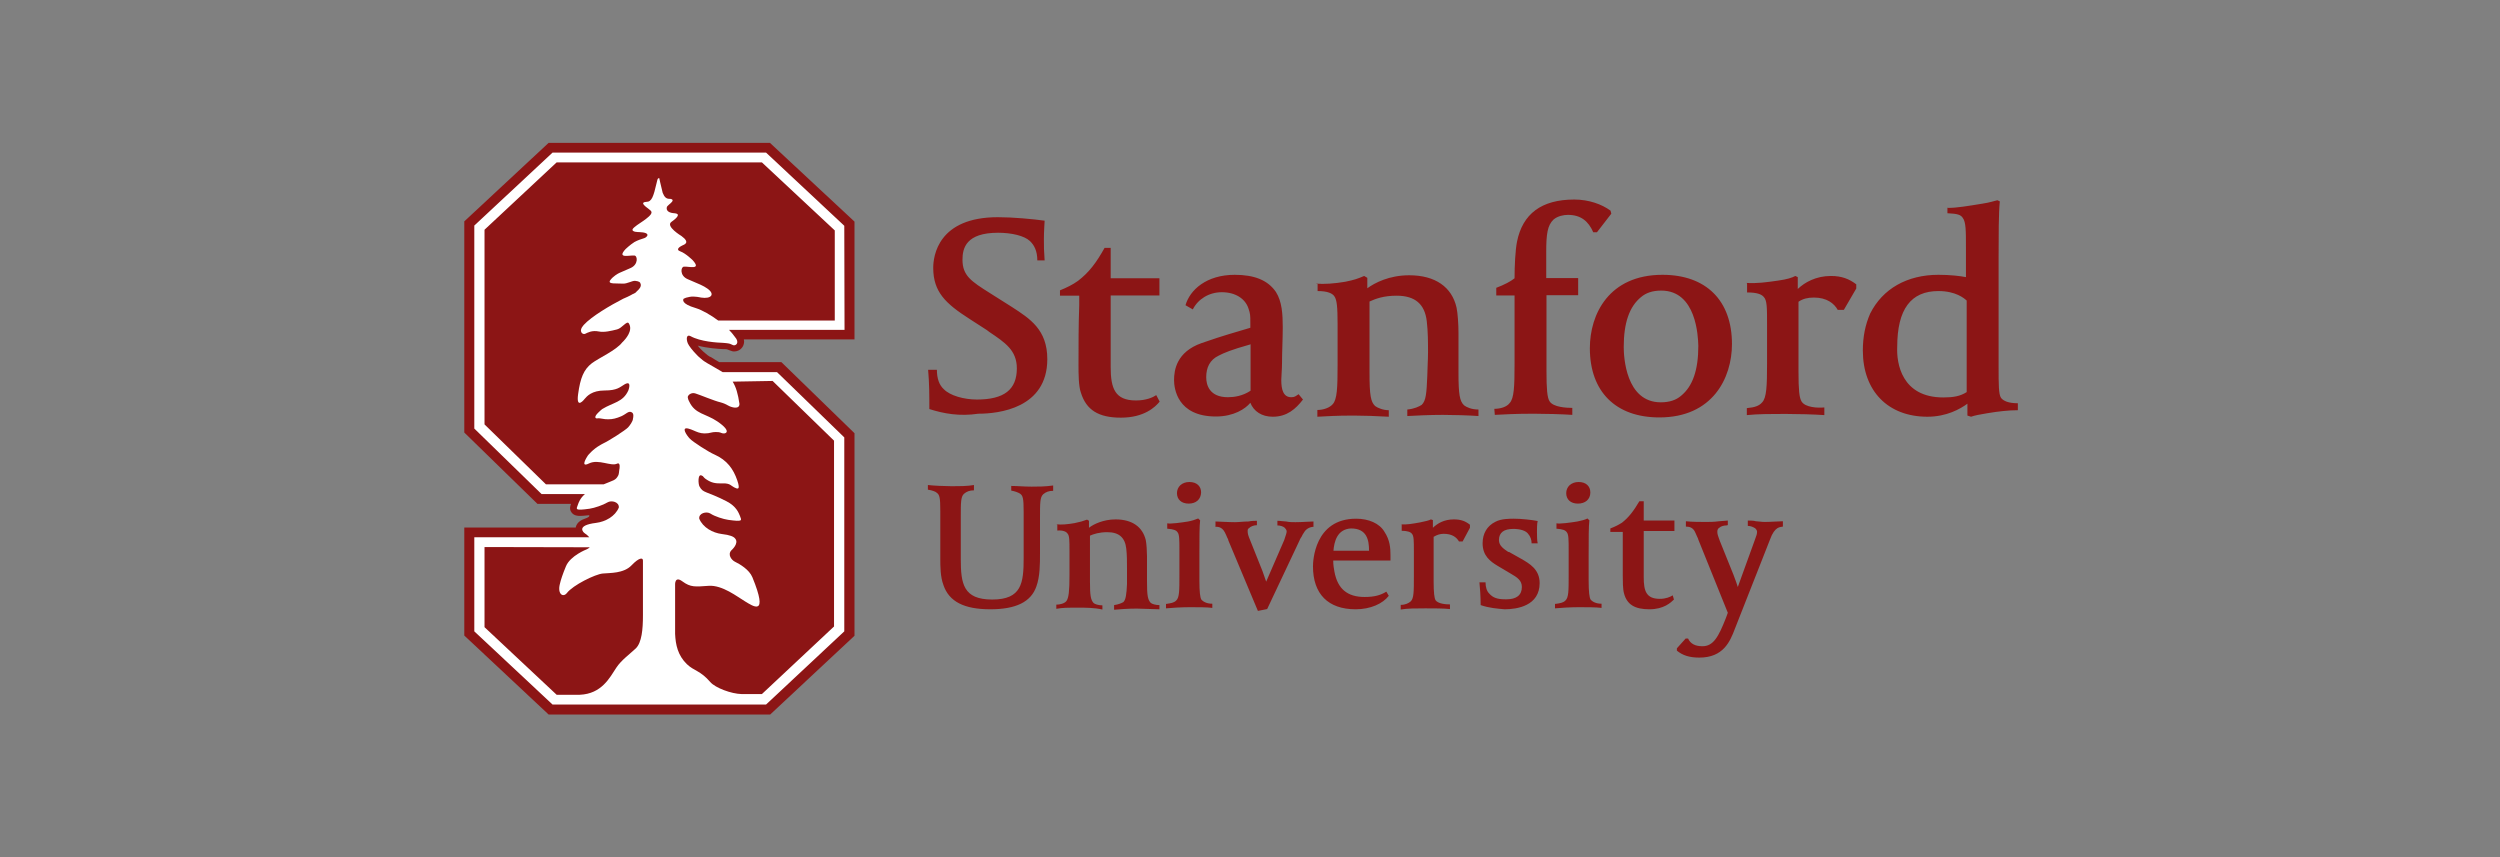<svg width="140" height="48" viewBox="0 0 140 48" fill="none" xmlns="http://www.w3.org/2000/svg">
<rect x="0" y="0" width="140" height="48" fill="#808080" stroke="none"/>
<path d="M68.094 23.324C65.924 23.324 65.747 21.75 65.747 21.281C65.747 20.735 65.883 19.707 67.289 19.213C68.709 18.719 69.009 18.667 70.019 18.355V18.12C70.019 17.652 70.019 17.574 69.91 17.262C69.732 16.729 69.186 16.364 68.422 16.364C67.698 16.364 67.084 16.755 66.798 17.327L66.388 17.093C66.634 16.234 67.562 15.389 69.145 15.389C70.237 15.389 71.002 15.688 71.452 16.351C71.793 16.885 71.834 17.6 71.834 18.328C71.834 18.992 71.793 19.72 71.793 20.306C71.793 20.696 71.752 21.073 71.752 21.281C71.752 21.815 71.862 22.244 72.312 22.244C72.517 22.244 72.558 22.179 72.721 22.075L72.967 22.374C72.558 22.907 72.066 23.337 71.275 23.337C70.66 23.337 70.21 23.037 70.019 22.556C69.746 22.894 69.091 23.324 68.094 23.324ZM70.005 19.291C68.941 19.59 68.545 19.759 68.245 19.916C67.753 20.15 67.548 20.579 67.548 21.125C67.548 21.555 67.726 22.244 68.763 22.244C69.104 22.244 69.582 22.179 70.032 21.88V19.278L70.005 19.291ZM52.043 22.907C52.043 22.14 52.043 21.489 51.975 20.709H52.466C52.466 21.203 52.602 21.567 52.848 21.789C53.189 22.153 53.981 22.374 54.704 22.374C56.219 22.374 56.943 21.828 56.943 20.631C56.943 19.616 56.288 19.187 55.401 18.589L55.264 18.485L54.295 17.86C52.957 17.002 52.261 16.351 52.261 14.998C52.261 14.335 52.534 12.163 55.878 12.163C56.738 12.163 57.844 12.267 58.499 12.358C58.499 12.462 58.458 12.943 58.458 13.372C58.458 13.867 58.458 13.997 58.499 14.582H58.09C58.09 14.049 57.912 13.724 57.68 13.502C57.366 13.203 56.656 13.034 55.892 13.034C54.104 13.034 53.899 13.893 53.899 14.543C53.899 15.441 54.391 15.753 55.441 16.416L56.656 17.184C57.68 17.847 58.649 18.459 58.649 20.111C58.649 22.868 55.919 23.168 54.786 23.168C53.735 23.324 52.862 23.168 52.043 22.907ZM73.704 15.883C74.114 15.922 74.728 15.883 75.328 15.779C75.847 15.675 76.025 15.61 76.393 15.454L76.57 15.558V16.143C76.98 15.844 77.785 15.415 78.918 15.415C80.379 15.415 81.307 16.078 81.566 17.223C81.634 17.522 81.675 18.198 81.675 18.615V20.852C81.675 22.101 81.743 22.465 81.989 22.699C82.126 22.803 82.399 22.933 82.794 22.933V23.298C82.276 23.259 81.334 23.233 80.802 23.233C80.078 23.233 79.259 23.272 78.809 23.298V22.933C79.218 22.894 79.464 22.764 79.614 22.673C79.86 22.439 79.887 22.01 79.928 21.06C79.928 20.761 79.969 20.163 79.969 19.746C79.969 19.2 79.969 18.589 79.901 18.003C79.792 17.028 79.246 16.559 78.208 16.559C77.485 16.559 77.034 16.729 76.693 16.885V20.891C76.693 22.14 76.762 22.504 77.007 22.738C77.144 22.842 77.458 22.972 77.772 22.972V23.337C77.116 23.298 76.311 23.272 75.806 23.272C74.742 23.272 74.387 23.311 73.772 23.337V22.959C74.114 22.959 74.469 22.829 74.632 22.634C74.878 22.374 74.905 21.711 74.905 20.436V18.146C74.905 17.184 74.864 16.794 74.728 16.598C74.619 16.429 74.346 16.299 73.786 16.299V15.87H73.718V15.883H73.704ZM83.682 22.894C84.023 22.894 84.378 22.79 84.542 22.569C84.787 22.309 84.815 21.646 84.815 20.371V16.546H83.791V16.117C84.241 15.948 84.61 15.753 84.815 15.584C84.815 14.894 84.856 14.036 84.951 13.541C85.265 11.967 86.33 11.174 88.159 11.174C88.964 11.174 89.701 11.434 90.192 11.798L90.233 11.967L89.428 13.008H89.223C88.95 12.384 88.527 12.033 87.804 12.033C87.558 12.033 87.231 12.098 86.999 12.293C86.657 12.618 86.589 13.112 86.589 14.101V15.571H88.377V16.533H86.603V20.774C86.603 21.789 86.644 22.283 86.78 22.478C86.985 22.803 87.722 22.842 88.049 22.842V23.233C87.476 23.194 86.534 23.168 85.879 23.168C84.869 23.168 84.228 23.206 83.709 23.233L83.682 22.894ZM92.922 23.376C90.479 23.376 89.032 21.932 89.032 19.499C89.032 17.6 90.097 15.389 93.1 15.389C95.543 15.389 96.99 16.832 96.99 19.265C96.99 21.164 95.911 23.376 92.922 23.376ZM93.031 16.273C92.54 16.273 92.171 16.403 91.898 16.637C91.243 17.171 90.929 18.081 90.929 19.434C90.929 19.968 91.039 22.53 93.004 22.53C93.496 22.53 93.864 22.4 94.137 22.166C94.792 21.633 95.106 20.722 95.106 19.369C95.092 18.836 94.997 16.273 93.031 16.273ZM97.809 15.844C98.368 15.883 98.942 15.805 99.569 15.714C100.061 15.649 100.375 15.545 100.538 15.454L100.675 15.519V16.182C101.057 15.818 101.685 15.454 102.531 15.454C103.145 15.454 103.555 15.623 103.951 15.922V16.156L103.255 17.353H102.913C102.709 16.989 102.299 16.663 101.576 16.663C101.235 16.663 100.962 16.729 100.716 16.898V20.813C100.716 21.828 100.757 22.283 100.893 22.491C101.098 22.816 101.794 22.855 102.163 22.816V23.246C101.603 23.206 100.648 23.18 99.993 23.18C99.228 23.18 98.45 23.18 97.822 23.246V22.855C98.273 22.816 98.518 22.725 98.682 22.53C98.928 22.27 98.955 21.633 98.955 20.332V18.185C98.955 17.223 98.955 16.832 98.778 16.637C98.641 16.468 98.368 16.377 97.836 16.377V15.883L97.809 15.844ZM109.097 11.642C109.588 11.642 110.188 11.538 110.994 11.408C111.444 11.343 111.717 11.239 111.854 11.213L111.99 11.278C111.922 11.902 111.922 13.32 111.922 14.335V20.579C111.922 21.503 111.922 22.088 112.058 22.283C112.195 22.452 112.468 22.582 113 22.582V22.972C112.482 22.972 111.908 23.037 111.28 23.142C110.871 23.206 110.557 23.272 110.38 23.337L110.175 23.272V22.608C109.765 22.907 109.001 23.337 107.936 23.337C105.725 23.337 104.319 21.893 104.319 19.629C104.319 18.862 104.456 18.185 104.729 17.561C105.425 16.169 106.803 15.389 108.551 15.389C109.206 15.389 109.765 15.454 110.093 15.519V13.88C110.093 12.917 110.093 12.436 109.915 12.202C109.806 12.033 109.642 11.967 109.056 11.941V11.629L109.097 11.642ZM108.824 22.257C109.383 22.257 109.765 22.192 110.134 21.958V16.832C109.997 16.703 109.52 16.299 108.551 16.299C107.008 16.299 106.244 17.314 106.244 19.434C106.203 20.319 106.476 22.257 108.824 22.257ZM64.941 22.491C64.696 22.79 64.081 23.389 62.771 23.389C61.515 23.389 60.833 22.959 60.533 21.997C60.396 21.633 60.396 20.878 60.396 20.449C60.396 19.239 60.396 18.25 60.437 17.093V16.559H59.359V16.26C59.768 16.091 60.082 15.935 60.369 15.727C60.983 15.259 61.393 14.712 61.857 13.88H62.198V15.584H64.928V16.546H62.198V20.553C62.198 21.763 62.444 22.426 63.617 22.426C64.177 22.426 64.559 22.257 64.75 22.127L64.941 22.491Z" fill="#8C1515"/>
<path d="M96.689 29.424C96.553 29.424 96.375 29.463 96.28 29.555C96.171 29.619 96.171 29.724 96.171 29.789C96.171 29.919 96.212 30.023 96.307 30.283L97.072 32.182C97.181 32.481 97.276 32.715 97.317 32.872L98.259 30.27C98.368 29.971 98.395 29.906 98.395 29.776C98.395 29.711 98.355 29.645 98.286 29.581C98.177 29.515 98.041 29.45 97.877 29.45V29.151C97.986 29.151 98.218 29.151 98.327 29.19C98.436 29.19 98.641 29.229 98.819 29.229C99.16 29.229 99.638 29.19 99.842 29.19V29.489C99.706 29.529 99.392 29.45 99.119 30.218L97.153 35.213C96.88 35.941 96.498 36.826 95.161 36.826C94.601 36.826 94.219 36.696 93.905 36.436V36.306L94.396 35.759H94.533C94.669 36.059 94.942 36.189 95.338 36.189C95.952 36.189 96.239 35.655 96.648 34.615L96.758 34.316L95.106 30.218C95.106 30.179 95.065 30.114 95.038 30.049C94.997 29.945 94.901 29.75 94.901 29.75C94.792 29.555 94.628 29.489 94.41 29.489V29.19C94.724 29.229 95.27 29.229 95.543 29.229C95.72 29.229 95.993 29.229 96.266 29.19C96.403 29.19 96.648 29.151 96.758 29.151V29.411H96.703V29.424H96.689ZM78.427 29.359C78.768 29.398 79.15 29.32 79.519 29.255C79.833 29.19 80.01 29.151 80.133 29.086L80.242 29.125V29.555C80.488 29.32 80.856 29.086 81.416 29.086C81.825 29.086 82.071 29.19 82.317 29.385V29.555L81.907 30.322H81.703C81.566 30.088 81.32 29.893 80.843 29.893C80.638 29.893 80.46 29.958 80.283 30.062V32.533C80.283 33.197 80.324 33.496 80.392 33.613C80.529 33.808 80.952 33.847 81.198 33.847V34.107C80.856 34.068 80.228 34.068 79.819 34.068C79.328 34.068 78.809 34.068 78.44 34.133V33.873C78.713 33.873 78.891 33.769 79 33.678C79.177 33.509 79.177 33.132 79.177 32.26V30.868C79.177 30.283 79.177 30.01 79.068 29.893C79 29.789 78.795 29.724 78.495 29.724V29.359H78.44H78.427ZM55.455 34.12C53.995 34.12 53.148 33.691 52.834 32.767C52.657 32.299 52.657 31.727 52.657 31.259V28.631C52.657 27.85 52.616 27.707 52.452 27.59C52.384 27.525 52.207 27.46 51.961 27.421V27.161C52.302 27.2 52.903 27.226 53.23 27.226C53.804 27.226 54.172 27.226 54.541 27.161V27.46C54.295 27.46 54.131 27.525 53.981 27.655C53.804 27.824 53.804 28.124 53.804 28.969V31.298C53.804 32.689 53.94 33.574 55.564 33.574C57.216 33.574 57.325 32.65 57.325 31.245V28.683C57.325 27.902 57.284 27.759 57.12 27.642C57.011 27.577 56.847 27.512 56.629 27.473V27.213C56.943 27.213 57.352 27.252 57.762 27.252C58.144 27.252 58.526 27.252 58.977 27.187V27.486C58.731 27.486 58.567 27.551 58.417 27.681C58.24 27.85 58.24 28.15 58.24 28.995V30.972C58.24 31.597 58.24 32.286 58.035 32.846C57.734 33.704 56.902 34.12 55.455 34.12ZM65.296 33.821C65.569 33.782 65.747 33.756 65.87 33.626C66.047 33.457 66.047 33.08 66.047 32.208V30.816C66.047 30.231 66.047 29.919 65.938 29.802C65.87 29.698 65.733 29.633 65.365 29.607V29.307C65.569 29.346 66.129 29.268 66.538 29.203C66.743 29.164 66.948 29.099 67.098 29.034L67.207 29.138C67.166 29.463 67.166 30.153 67.166 31.076V32.494C67.166 33.158 67.207 33.457 67.275 33.574C67.385 33.704 67.589 33.808 67.89 33.808V34.042C67.617 34.003 67.084 34.003 66.634 34.003C66.115 34.003 65.569 34.042 65.296 34.068V33.821ZM66.566 28.202C66.156 28.202 65.91 27.968 65.91 27.616C65.91 27.265 66.183 26.992 66.606 26.992C67.016 26.992 67.262 27.226 67.262 27.577C67.248 27.968 66.975 28.202 66.566 28.202ZM87.094 33.821C87.367 33.782 87.544 33.756 87.667 33.626C87.845 33.457 87.845 33.08 87.845 32.208V30.816C87.845 30.231 87.845 29.919 87.736 29.802C87.667 29.698 87.531 29.633 87.162 29.607V29.307C87.367 29.346 87.927 29.268 88.336 29.203C88.541 29.164 88.787 29.099 88.896 29.034L89.005 29.138C88.964 29.463 88.964 30.153 88.964 31.076V32.494C88.964 33.158 89.005 33.457 89.073 33.574C89.182 33.704 89.387 33.808 89.687 33.808V34.042C89.373 34.003 88.868 34.003 88.418 34.003C87.899 34.003 87.353 34.042 87.08 34.068V33.808H87.094V33.821ZM88.363 28.202C87.954 28.202 87.708 27.968 87.708 27.616C87.708 27.265 87.981 26.992 88.404 26.992C88.814 26.992 89.059 27.226 89.059 27.577C89.059 27.968 88.773 28.202 88.363 28.202ZM82.917 33.886C82.917 33.392 82.876 32.872 82.849 32.611H83.19C83.19 32.872 83.259 33.106 83.395 33.236C83.6 33.47 83.846 33.561 84.296 33.561H84.364C84.924 33.561 85.224 33.327 85.224 32.872C85.224 32.507 84.978 32.338 84.569 32.104L83.846 31.675C83.463 31.441 83.026 31.128 83.026 30.426C83.026 29.88 83.272 29.45 83.75 29.216C84.064 29.047 84.555 29.047 84.774 29.047C85.183 29.047 85.784 29.112 86.111 29.177C86.07 29.307 86.07 29.645 86.07 29.763C86.07 29.867 86.07 30.309 86.111 30.426H85.77C85.77 30.231 85.702 30.036 85.565 29.88C85.429 29.711 85.115 29.619 84.746 29.619C84.228 29.619 83.941 29.815 83.941 30.244C83.941 30.569 84.214 30.738 84.46 30.907H84.501L85.197 31.298C85.647 31.558 86.22 31.883 86.22 32.65C86.22 33.925 84.965 34.12 84.255 34.12C83.846 34.081 83.409 34.055 82.917 33.886ZM93.741 33.574C93.564 33.743 93.181 34.12 92.363 34.12C91.557 34.12 91.107 33.86 90.943 33.223C90.875 32.989 90.875 32.494 90.875 32.247C90.875 31.467 90.875 30.829 90.875 30.114V29.789H90.179V29.593C90.452 29.489 90.629 29.398 90.834 29.268C91.216 28.969 91.489 28.605 91.803 28.072H92.049V29.151H93.768V29.737H92.049V32.325C92.049 33.093 92.185 33.535 92.95 33.535C93.291 33.535 93.523 33.431 93.673 33.34L93.741 33.574ZM70.415 29.164C70.305 29.164 70.073 29.164 69.923 29.203C69.65 29.203 69.364 29.242 69.159 29.242C68.777 29.242 68.217 29.203 68.067 29.203V29.503C68.135 29.503 68.408 29.463 68.586 29.802C68.654 29.932 68.695 30.036 68.722 30.101C68.763 30.166 68.79 30.231 68.79 30.27L70.442 34.211L70.961 34.107L72.79 30.231C72.79 30.192 72.831 30.166 72.858 30.101C72.899 30.062 72.899 29.997 73.035 29.802C73.144 29.607 73.376 29.503 73.554 29.503V29.203C73.349 29.203 72.899 29.242 72.544 29.242C72.367 29.242 72.203 29.242 72.025 29.203C71.889 29.203 71.684 29.164 71.534 29.164V29.424C71.711 29.424 71.875 29.489 71.943 29.555C71.984 29.593 72.053 29.685 72.053 29.75C72.053 29.854 72.012 29.945 71.916 30.244L70.906 32.572C70.865 32.442 70.797 32.247 70.701 31.987L70.005 30.244C69.896 29.984 69.869 29.88 69.869 29.75C69.869 29.685 69.869 29.619 69.937 29.581C70.046 29.476 70.21 29.411 70.387 29.411V29.151V29.164H70.415ZM59.154 29.359C59.427 29.398 59.809 29.359 60.178 29.294C60.492 29.229 60.628 29.19 60.874 29.099L60.983 29.164V29.555C61.229 29.359 61.788 29.086 62.471 29.086C63.413 29.086 63.986 29.515 64.163 30.244C64.204 30.439 64.232 30.868 64.232 31.142V32.559C64.232 33.34 64.272 33.574 64.436 33.756C64.505 33.821 64.709 33.886 64.928 33.886V34.12C64.586 34.12 63.986 34.081 63.658 34.081C63.167 34.081 62.648 34.12 62.389 34.146V33.886C62.635 33.847 62.798 33.782 62.908 33.717C63.044 33.587 63.085 33.288 63.112 32.703C63.112 32.507 63.112 32.156 63.112 31.844C63.112 31.48 63.112 31.076 63.071 30.725C63.003 30.101 62.662 29.802 62.007 29.802C61.556 29.802 61.242 29.906 61.038 29.997V32.572C61.038 33.353 61.079 33.587 61.242 33.769C61.311 33.834 61.515 33.899 61.734 33.899V34.133C61.283 34.029 60.765 34.029 60.423 34.029C59.727 34.029 59.523 34.029 59.154 34.094V33.86C59.359 33.86 59.605 33.795 59.714 33.665C59.85 33.496 59.891 33.08 59.891 32.247V30.855C59.891 30.27 59.891 29.997 59.782 29.88C59.714 29.776 59.536 29.685 59.209 29.711V29.346L59.154 29.359ZM75.915 34.12C74.373 34.12 73.527 33.262 73.527 31.714C73.527 31.454 73.595 29.047 75.943 29.047C76.639 29.047 77.253 29.307 77.526 29.776C77.84 30.244 77.867 30.699 77.867 31.089V31.389H74.66C74.66 31.649 74.701 31.857 74.728 32.013C74.905 32.976 75.451 33.431 76.42 33.431C76.98 33.431 77.321 33.327 77.635 33.132L77.772 33.366C77.43 33.808 76.748 34.12 75.915 34.12ZM74.673 30.842H76.666C76.666 30.257 76.557 29.593 75.656 29.593C74.878 29.633 74.714 30.335 74.673 30.842Z" fill="#8C1515"/>
<path d="M30.723 8L26 12.397V24.221L30.095 28.215H31.978C31.937 28.332 31.869 28.514 32.006 28.696C32.142 28.891 32.388 28.891 32.483 28.891C32.593 28.891 32.743 28.878 32.988 28.852C32.988 28.852 33.084 28.93 32.784 29.034C32.538 29.112 32.32 29.255 32.251 29.489C32.251 29.502 32.251 29.529 32.238 29.541H26V35.59L30.723 40.013H43.13L47.852 35.603V24.26L43.758 20.28H40.277C40.127 20.189 39.963 20.098 39.827 20.006L39.772 19.98H39.758C39.676 19.928 39.595 19.876 39.513 19.798C39.431 19.733 39.376 19.681 39.322 19.629L39.308 19.616C39.212 19.525 39.13 19.434 39.076 19.356C39.622 19.499 40.209 19.538 40.495 19.551H40.523C40.536 19.551 40.564 19.551 40.577 19.551H40.605C40.673 19.551 40.727 19.564 40.755 19.577C40.796 19.59 40.823 19.603 40.85 19.616L41.001 19.668C41.041 19.681 41.069 19.681 41.11 19.681C41.328 19.681 41.519 19.564 41.615 19.369C41.642 19.304 41.697 19.174 41.656 19.005H47.852V12.41L43.116 8H30.723Z" fill="#8C1515"/>
<path d="M47.28 12.644L42.899 8.546H30.942L26.561 12.631V24L30.328 27.668H32.757C32.484 27.902 32.402 28.15 32.361 28.267C32.266 28.527 32.17 28.605 33.017 28.488C33.29 28.449 33.781 28.28 34.013 28.137C34.245 27.994 34.682 28.111 34.654 28.423C34.45 28.917 33.904 29.216 33.385 29.281C32.198 29.424 32.716 29.841 32.716 29.841C32.853 29.932 32.935 30.01 33.003 30.088H32.43H26.561V35.356L30.942 39.454H42.899L47.28 35.356V24.494L43.513 20.839H40.469C40.223 20.683 39.896 20.514 39.596 20.332C39.486 20.267 39.364 20.189 39.268 20.098C39.172 20.032 39.104 19.954 39.036 19.889C38.777 19.629 38.572 19.356 38.517 19.226C38.422 18.992 38.435 18.706 38.667 18.823C39.227 19.135 40.155 19.187 40.496 19.2C40.537 19.2 40.81 19.226 40.879 19.252C40.947 19.278 41.056 19.33 41.056 19.33C41.193 19.382 41.452 19.2 41.151 18.862C41.07 18.745 40.961 18.615 40.824 18.471H47.294L47.28 12.644Z" fill="white"/>
<path d="M31.173 9.093L27.133 12.865V23.766L30.572 27.122H33.807C34.353 26.888 34.476 26.914 34.626 26.615C34.654 26.563 34.667 26.433 34.681 26.302C34.694 26.263 34.763 25.873 34.558 25.964C34.217 26.133 33.521 25.691 32.988 25.951C32.47 26.211 32.852 25.613 32.92 25.509C32.92 25.509 33.193 25.158 33.616 24.924C33.63 24.911 33.644 24.911 33.657 24.898C33.698 24.872 33.739 24.859 33.78 24.832C34.094 24.689 35.008 24.104 35.172 23.935C35.268 23.831 35.445 23.584 35.445 23.454C35.472 23.337 35.5 23.154 35.377 23.09C35.2 22.985 35.063 23.194 34.79 23.311C34.517 23.428 34.312 23.48 34.067 23.48C33.835 23.493 33.602 23.402 33.466 23.428C33.33 23.454 33.248 23.35 33.507 23.102C33.63 22.985 33.671 22.946 33.725 22.907C34.34 22.53 34.886 22.53 35.186 21.867C35.186 21.867 35.418 21.268 34.968 21.529C34.722 21.672 34.572 21.867 33.862 21.867C33.139 21.867 32.865 22.192 32.743 22.335C32.743 22.335 32.251 22.985 32.374 22.075C32.497 21.164 32.688 20.696 33.139 20.345C33.534 20.046 34.49 19.629 34.845 19.174C35.022 19.005 35.472 18.511 35.213 18.107C35.104 17.938 34.831 18.381 34.558 18.446C34.244 18.524 33.835 18.628 33.534 18.563C33.152 18.485 32.906 18.628 32.77 18.693C32.633 18.758 32.361 18.563 32.688 18.198C33.125 17.717 34.189 17.093 34.899 16.729C34.995 16.689 35.24 16.585 35.459 16.455H35.472C35.527 16.429 35.609 16.39 35.65 16.325C35.8 16.195 35.909 16.065 35.882 15.922C35.855 15.792 35.786 15.753 35.568 15.727C35.404 15.714 35.118 15.896 34.886 15.883C34.531 15.857 33.998 15.935 34.176 15.688C34.34 15.467 34.599 15.324 34.681 15.285C34.831 15.22 35.022 15.142 35.309 15.011C35.759 14.816 35.705 14.322 35.527 14.309C35.254 14.283 34.517 14.504 35.036 13.945C35.036 13.945 35.281 13.711 35.527 13.555C35.718 13.45 35.882 13.398 36.087 13.333C36.209 13.294 36.523 13.021 35.773 12.995C35.773 12.995 35.35 13.008 35.431 12.826C35.5 12.709 35.868 12.475 35.868 12.475C35.868 12.475 36.169 12.28 36.291 12.163C36.414 12.059 36.496 11.967 36.483 11.877C36.483 11.772 36.182 11.629 36.059 11.473C35.964 11.369 36.046 11.33 36.1 11.317C36.128 11.317 36.155 11.304 36.196 11.304C36.496 11.304 36.592 11.018 36.769 10.25C36.824 10.029 36.824 9.977 36.906 9.977C36.919 9.977 36.919 9.977 36.919 9.977C36.919 9.977 37.001 10.367 37.11 10.797C37.206 11.031 37.301 11.135 37.493 11.135C37.533 11.135 37.561 11.135 37.588 11.148C37.643 11.161 37.711 11.2 37.629 11.304C37.561 11.395 37.356 11.525 37.342 11.603C37.288 11.837 37.52 11.928 37.766 11.941C38.107 11.967 37.97 12.163 37.602 12.423C37.247 12.67 38.161 13.216 38.161 13.216C38.68 13.594 38.312 13.698 38.202 13.75C38.093 13.802 37.806 13.971 38.093 14.075C38.393 14.179 38.789 14.569 38.789 14.569C39.308 15.142 38.571 14.907 38.298 14.933C38.12 14.946 38.052 15.441 38.516 15.636C39.212 15.935 39.362 15.987 39.608 16.156C40.072 16.481 39.827 16.755 39.253 16.663C39.253 16.663 38.885 16.572 38.625 16.624C38.462 16.65 38.352 16.689 38.284 16.729C38.243 16.78 38.148 17.015 38.953 17.249C39.335 17.366 39.799 17.639 40.222 17.951H46.747V12.904L42.666 9.093H31.173ZM41.028 21.372C41.219 21.672 41.328 22.062 41.41 22.621C41.41 22.959 40.932 22.803 40.782 22.712C40.673 22.647 40.536 22.582 40.345 22.53C40.004 22.452 39.171 22.101 38.953 22.036C38.721 21.958 38.557 22.114 38.53 22.179C38.475 22.283 38.598 22.491 38.598 22.491C38.926 23.194 39.513 23.154 40.168 23.597C41.069 24.208 40.591 24.338 40.4 24.247C40.222 24.156 39.908 24.208 39.908 24.208C39.185 24.403 38.967 24.104 38.544 24C38.12 23.896 38.462 24.39 38.625 24.559C38.789 24.741 39.704 25.327 40.018 25.457C40.714 25.769 41.069 26.263 41.287 26.901C41.492 27.499 41.273 27.369 41.11 27.291C40.946 27.213 40.891 27.057 40.482 27.07C40.072 27.083 39.84 27.044 39.54 26.836C39.458 26.784 39.403 26.719 39.349 26.654C39.349 26.654 39.349 26.654 39.335 26.654C39.049 26.446 39.103 27.135 39.171 27.239C39.376 27.629 39.513 27.473 40.687 28.072C41.246 28.358 41.369 28.735 41.437 28.891C41.533 29.151 41.628 29.229 40.782 29.112C40.509 29.073 40.018 28.917 39.786 28.761C39.567 28.618 39.117 28.735 39.158 29.047C39.362 29.541 39.908 29.841 40.427 29.906C40.878 29.958 41.082 30.049 41.164 30.153C41.41 30.426 40.959 30.816 40.959 30.816C40.727 31.063 40.973 31.363 41.151 31.454C41.423 31.584 41.956 31.896 42.133 32.325C43.061 34.589 42.161 33.938 41.724 33.678C41.287 33.418 40.454 32.755 39.69 32.806C38.926 32.859 38.68 32.898 38.216 32.559C37.766 32.221 37.806 32.767 37.806 32.767V35.499C37.834 36.111 37.957 36.696 38.462 37.19C38.885 37.593 39.199 37.529 39.786 38.205C40.059 38.517 40.946 38.855 41.533 38.868H42.666L46.706 35.083V24.677L43.266 21.333L41.028 21.372ZM27.133 30.634V35.122L31.173 38.907H32.47C33.698 38.855 34.148 37.945 34.517 37.385C34.79 36.969 35.295 36.605 35.609 36.306C35.937 35.98 36.005 35.252 36.005 34.459V32.806V32.819V32.429V32.169V32.104V31.389C36.005 31.22 35.8 31.206 35.363 31.662C34.926 32.117 34.176 32.078 33.753 32.117C33.33 32.156 32.087 32.767 31.746 33.21C31.528 33.483 31.214 33.262 31.35 32.715C31.405 32.468 31.514 32.143 31.692 31.714C31.937 31.116 32.852 30.764 32.852 30.764C32.852 30.764 32.947 30.725 33.029 30.647L27.133 30.634Z" fill="#8C1515"/>
</svg>
